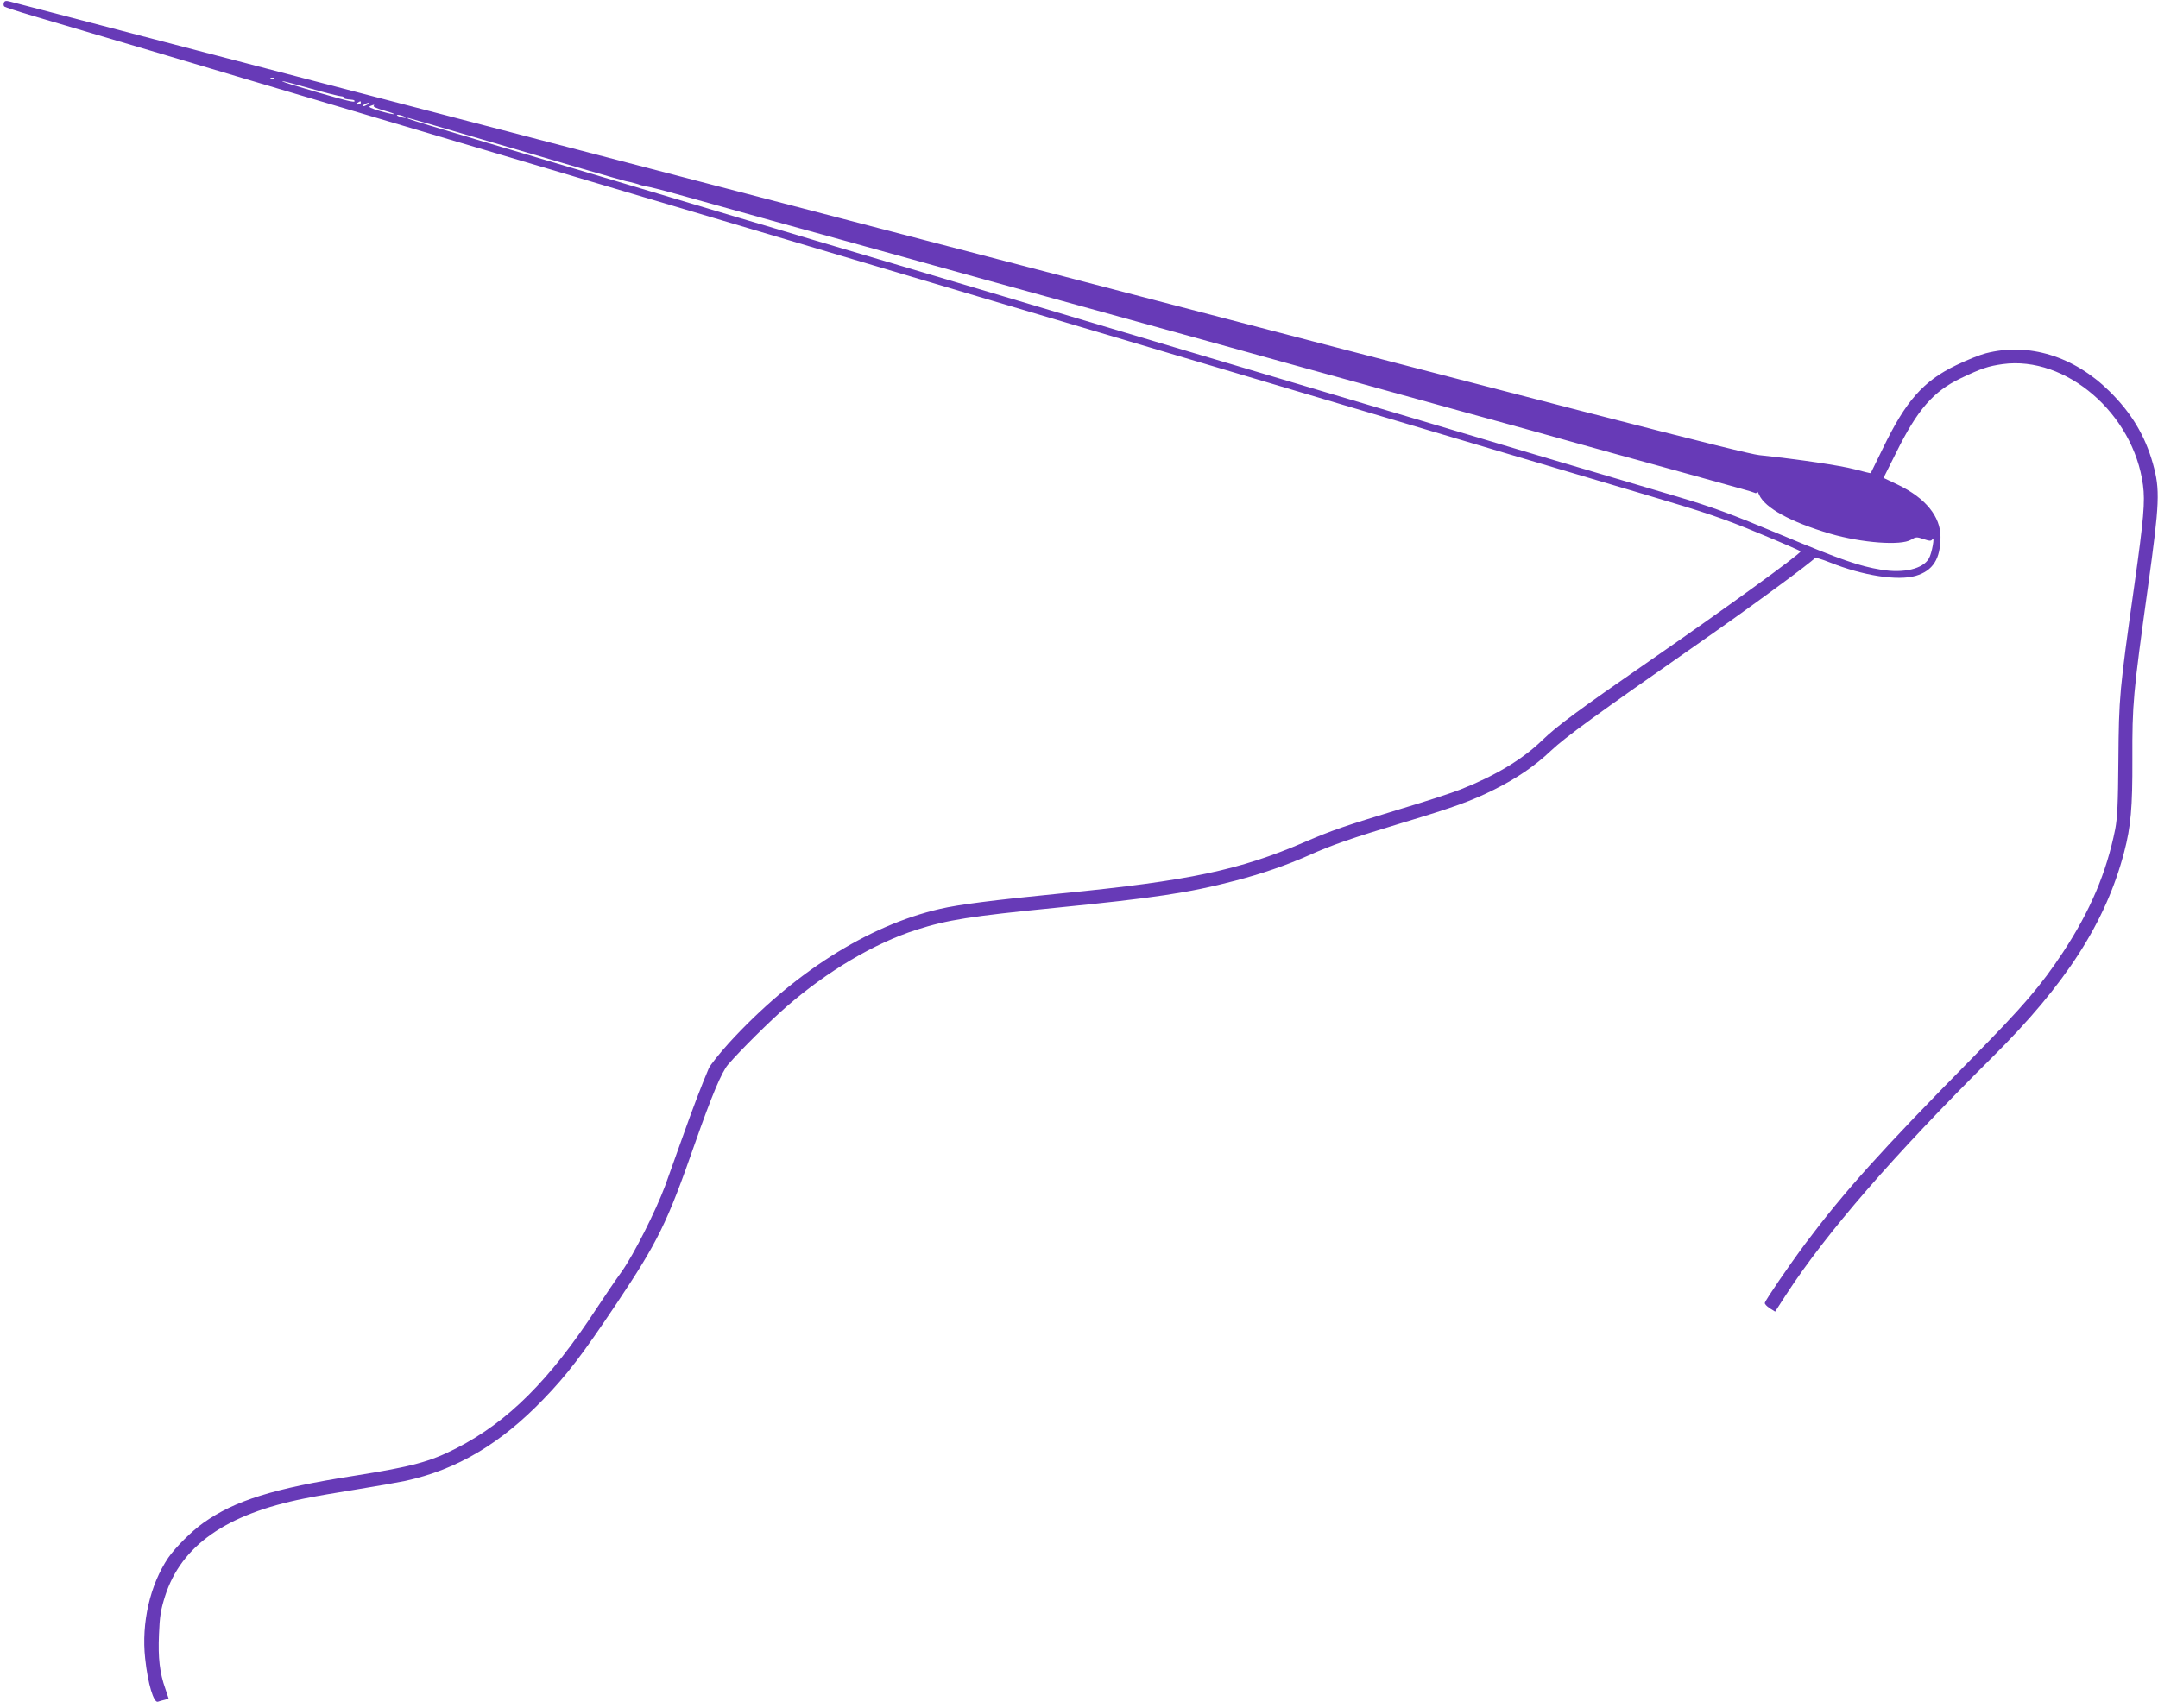 <?xml version="1.0" standalone="no"?>
<!DOCTYPE svg PUBLIC "-//W3C//DTD SVG 20010904//EN"
 "http://www.w3.org/TR/2001/REC-SVG-20010904/DTD/svg10.dtd">
<svg version="1.0" xmlns="http://www.w3.org/2000/svg"
 width="1280pt" height="1013pt" viewBox="0 0 1280 1013"
 preserveAspectRatio="xMidYMid meet">
<g transform="translate(0,1013) scale(0.1,-0.1)"
fill="#673ab7" stroke="none">
<path d="M23 10114 c-3 -9 -2 -19 3 -23 5 -4 81 -29 169 -55 88 -26 403 -119
700 -207 297 -89 749 -223 1005 -299 256 -76 670 -199 920 -273 426 -127 713
-212 1980 -588 278 -83 730 -217 1005 -299 275 -82 728 -216 1008 -299 1144
-340 1536 -457 2022 -601 281 -83 699 -207 930 -276 355 -105 458 -140 667
-227 136 -56 248 -105 248 -108 0 -15 -455 -345 -895 -649 -426 -295 -548
-385 -639 -473 -117 -113 -277 -209 -482 -290 -50 -20 -212 -73 -360 -117
-332 -101 -402 -125 -567 -196 -385 -166 -683 -229 -1442 -304 -404 -40 -609
-66 -720 -92 -429 -99 -873 -382 -1251 -795 -57 -63 -111 -131 -120 -151 -43
-101 -98 -245 -157 -412 -36 -102 -82 -230 -102 -285 -55 -148 -186 -408 -257
-508 -35 -48 -102 -147 -150 -220 -278 -425 -524 -670 -828 -827 -162 -83
-265 -110 -610 -165 -479 -75 -708 -147 -895 -280 -70 -50 -164 -144 -207
-206 -108 -160 -160 -387 -137 -597 16 -152 51 -267 76 -257 8 3 26 8 39 11
13 3 24 7 24 8 0 1 -9 26 -19 57 -34 95 -44 183 -38 323 4 108 11 148 36 227
96 300 361 486 825 579 55 12 198 36 316 55 118 19 247 42 285 50 306 67 564
220 820 486 138 143 226 258 431 564 246 368 301 479 465 949 101 288 159 425
197 470 76 88 252 262 348 345 243 211 520 375 769 455 185 59 316 80 830 131
582 58 785 88 1060 160 158 41 305 92 434 149 139 63 262 105 563 196 302 91
404 128 539 195 138 69 243 141 339 232 86 81 265 211 870 633 300 209 683
490 695 510 2 4 43 -8 90 -27 195 -78 401 -110 508 -79 102 30 147 101 147
231 0 121 -89 230 -250 308 l-88 42 75 150 c126 255 221 364 383 441 121 58
163 72 249 84 375 51 776 -294 832 -718 13 -97 4 -202 -51 -592 -89 -630 -92
-664 -95 -1040 -2 -259 -6 -342 -19 -410 -52 -258 -148 -484 -310 -730 -131
-198 -231 -315 -536 -625 -541 -549 -760 -793 -990 -1100 -99 -133 -237 -335
-242 -354 -2 -6 11 -20 29 -32 l32 -20 66 102 c238 366 639 828 1219 1404 440
436 676 804 785 1219 40 153 50 266 49 551 -1 331 4 385 92 1020 70 505 73
579 30 734 -47 167 -127 301 -259 431 -210 207 -479 290 -733 224 -32 -8 -110
-39 -174 -70 -196 -94 -300 -212 -436 -494 -39 -80 -71 -146 -72 -147 -1 -1
-43 9 -95 23 -89 23 -324 58 -566 84 -90 10 -1026 251 -5225 1347 -2813 733
-5130 1338 -5148 1343 -26 7 -34 6 -39 -6z m1604 -450 c-3 -3 -12 -4 -19 -1
-8 3 -5 6 6 6 11 1 17 -2 13 -5z m218 -60 c88 -25 168 -45 178 -45 9 0 17 -4
17 -8 0 -7 7 -9 50 -13 11 -1 16 -6 12 -10 -7 -7 -109 21 -372 100 -36 11 -60
20 -55 21 6 0 82 -20 170 -45z m295 -84 c0 -5 -8 -10 -17 -10 -15 0 -16 2 -3
10 19 12 20 12 20 0z m40 -10 c-8 -5 -19 -10 -25 -10 -5 0 -3 5 5 10 8 5 20
10 25 10 6 0 3 -5 -5 -10z m36 -9 c-3 -4 24 -16 60 -26 36 -10 63 -19 61 -22
-3 -2 -40 6 -82 18 -57 17 -73 25 -59 30 26 10 26 10 20 0z m179 -61 c13 -5
14 -9 5 -9 -8 0 -24 4 -35 9 -13 5 -14 9 -5 9 8 0 24 -4 35 -9z m462 -136
c478 -141 830 -243 853 -248 31 -6 76 -18 90 -24 8 -3 24 -6 35 -8 11 -1 88
-20 170 -43 360 -101 815 -227 995 -276 107 -30 294 -81 415 -115 233 -65 564
-157 885 -245 190 -52 547 -151 995 -275 121 -34 283 -79 360 -100 77 -21 273
-75 435 -120 162 -45 400 -111 528 -146 127 -35 337 -93 465 -128 127 -36 338
-94 467 -130 129 -35 343 -95 475 -131 132 -37 270 -75 306 -85 37 -10 72 -21
78 -24 6 -4 11 -1 11 6 1 7 7 0 14 -17 35 -79 188 -162 421 -231 189 -55 420
-72 480 -36 28 17 34 18 74 4 37 -12 45 -13 53 -1 16 24 -3 -84 -21 -114 -35
-62 -149 -89 -282 -67 -134 22 -239 59 -599 209 -294 123 -400 162 -615 226
-143 42 -471 140 -730 216 -258 77 -650 194 -870 259 -494 147 -2094 622
-2460 732 -148 44 -398 118 -555 165 -157 46 -391 116 -520 154 -129 39 -318
95 -420 125 -102 31 -288 86 -415 124 -126 38 -313 93 -415 124 -1161 345
-1165 346 -1137 346 3 0 199 -57 434 -126z"/>
</g>
</svg>
